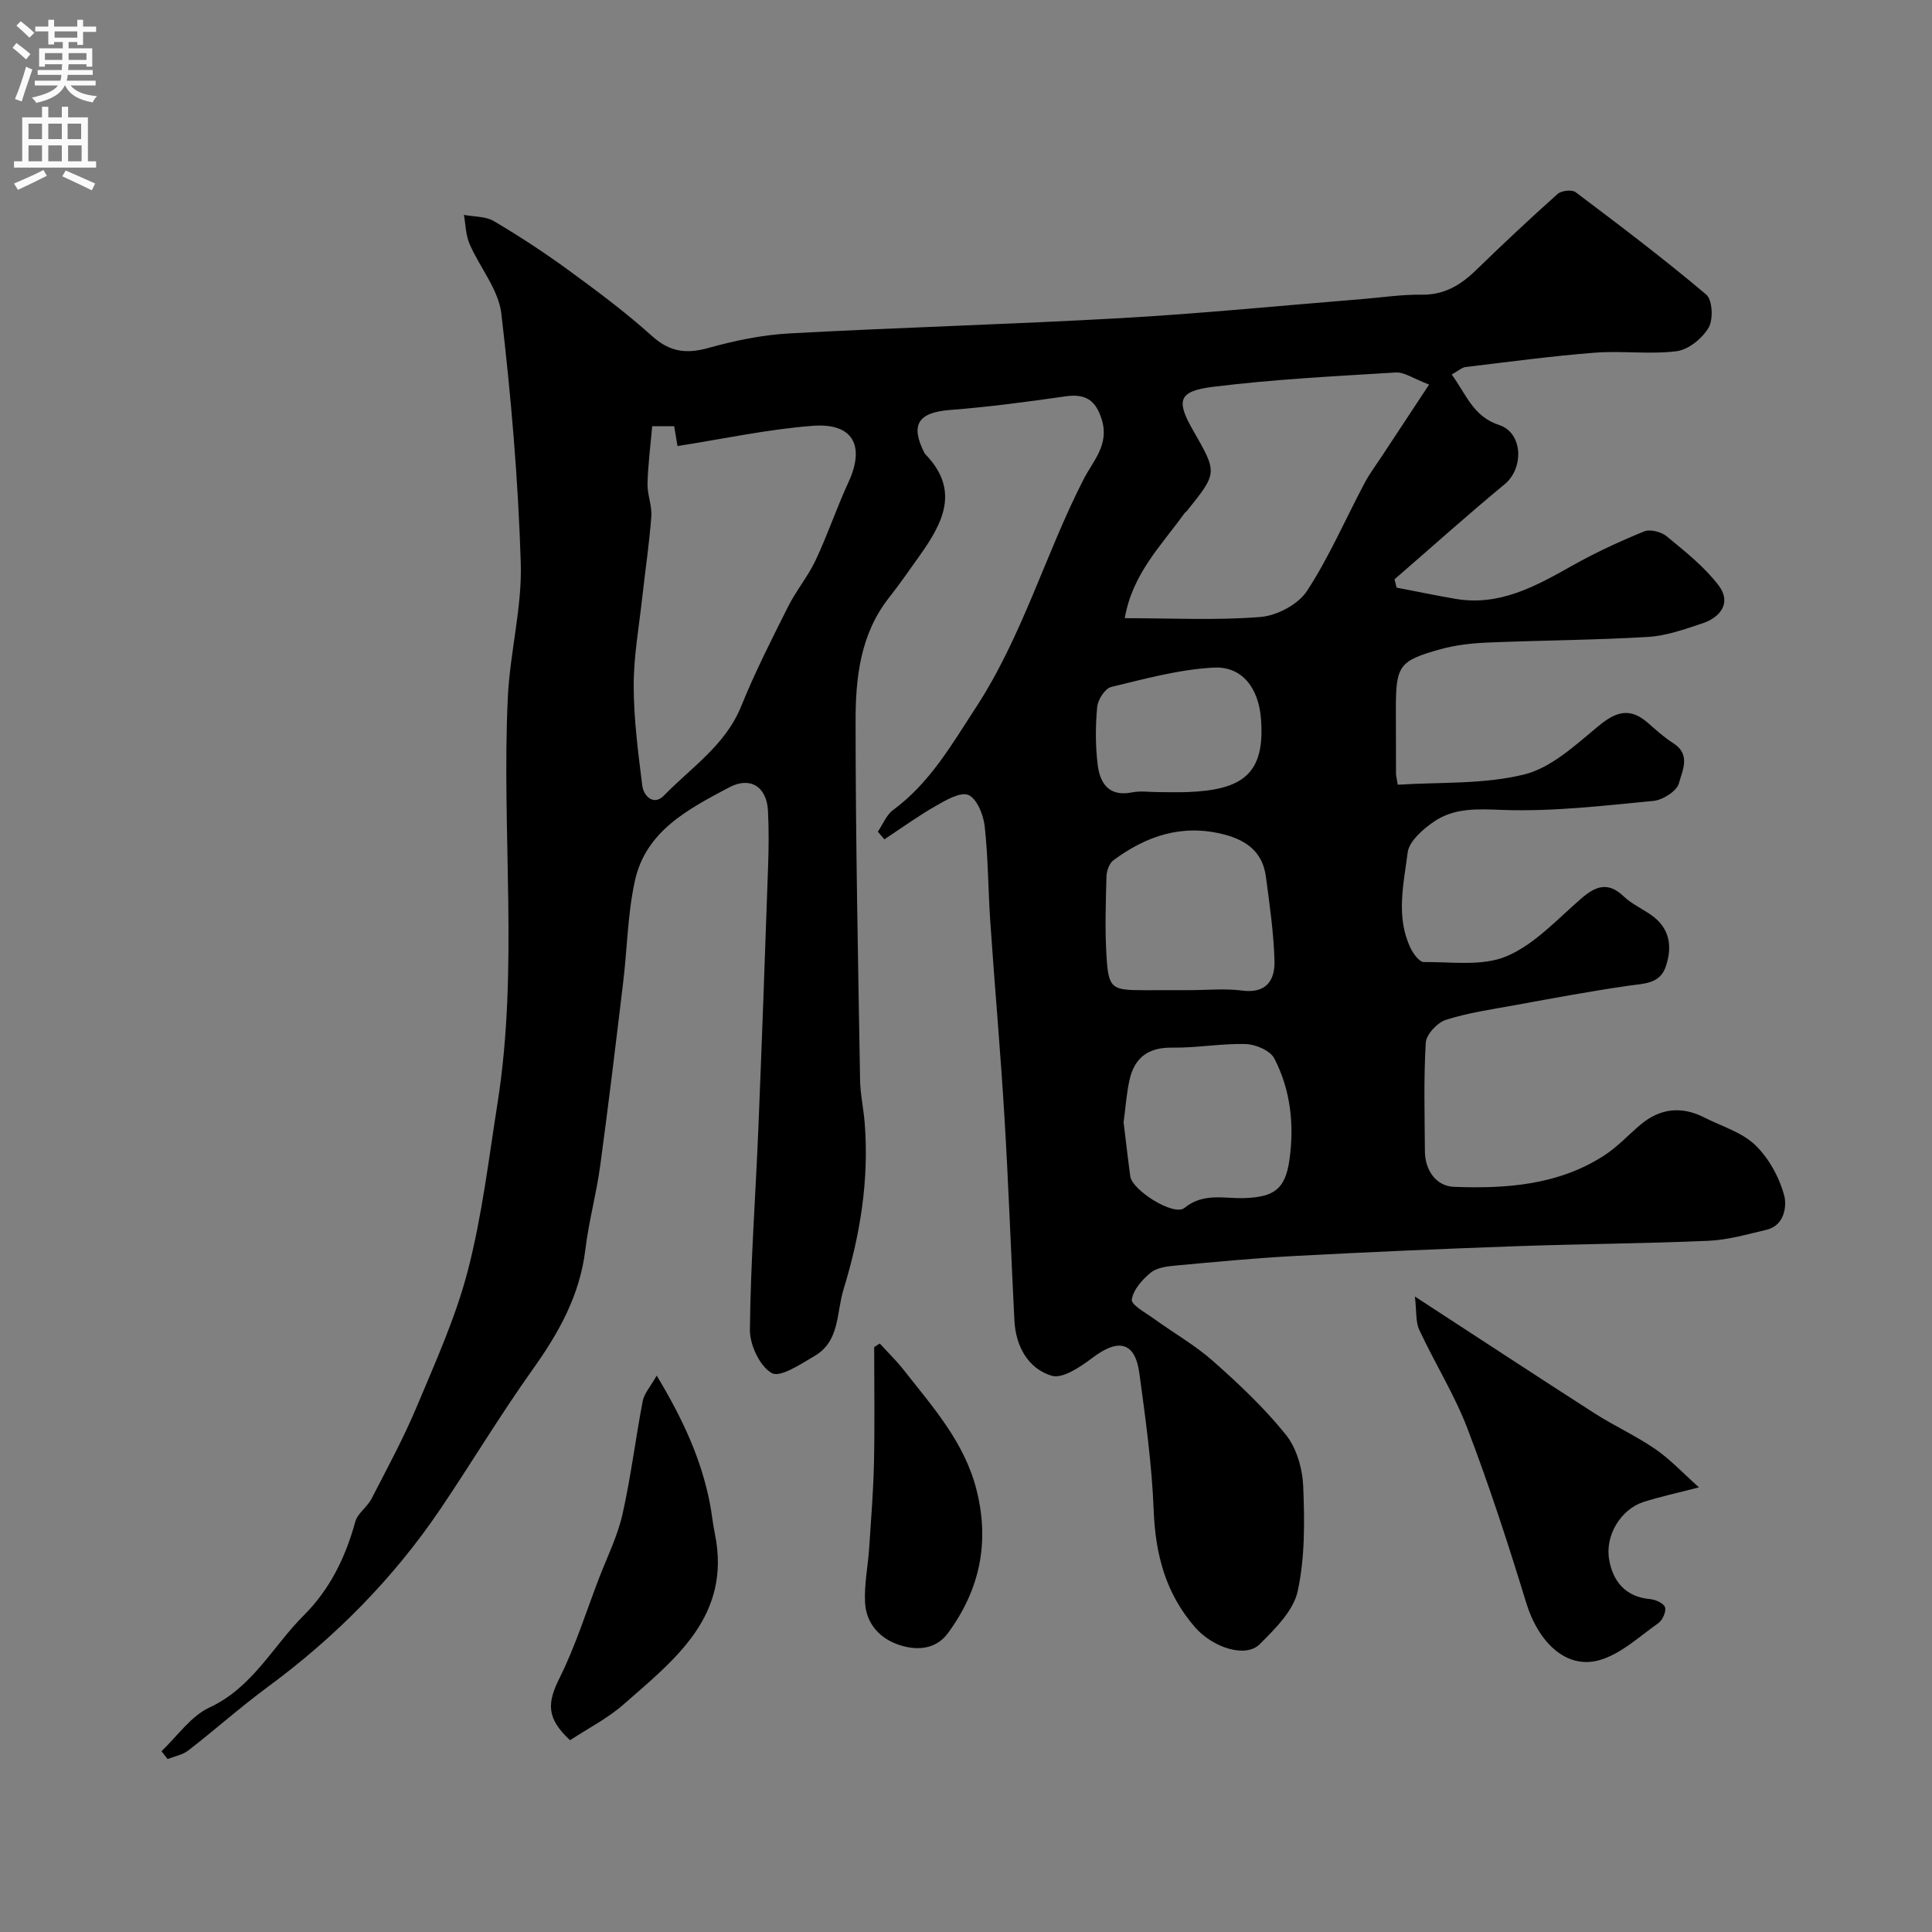 <svg enable-background="new 0 0 400 400" viewBox="0 0 400 400" xmlns="http://www.w3.org/2000/svg"><rect x="0" y="0" width="400" height="400" fill="#808080" stroke="none"/><g fill="#000001"><path d="m300.56 77.54c3.04 4.17 4.46 8.71 9.82 10.45 4.95 1.61 5.16 8.95 1.15 12.26-7.74 6.4-15.22 13.11-22.81 19.69.14.57.29 1.15.43 1.72 4.05.78 8.09 1.62 12.16 2.32 9.11 1.57 16.57-2.57 24.1-6.81 4.81-2.71 9.86-5.05 14.97-7.14 1.26-.52 3.58.08 4.71 1.02 3.8 3.14 7.78 6.28 10.73 10.15 2.68 3.52.49 6.59-3.39 7.87-3.67 1.22-7.46 2.58-11.27 2.8-11.08.66-22.2.7-33.29 1.17-3.25.14-6.57.52-9.69 1.39-8.53 2.37-9.18 3.41-9.18 12.32 0 4.5.01 9 .03 13.5 0 .33.1.65.36 2.22 8.65-.57 17.73-.04 26.16-2.12 5.65-1.39 10.68-6.14 15.43-10.06 3.56-2.94 6.47-3.86 10.11-.7 1.73 1.5 3.44 3.08 5.37 4.3 3.7 2.34 1.8 5.75 1.14 8.28-.42 1.61-3.33 3.46-5.28 3.65-10.33.99-20.74 2.23-31.07 1.87-5.26-.19-10.12-.52-14.42 2.46-2.26 1.56-5.09 4.02-5.39 6.37-.83 6.53-2.48 13.31.59 19.75.56 1.18 1.83 2.91 2.75 2.91 5.79-.05 12.18.92 17.19-1.22 5.77-2.46 10.45-7.64 15.37-11.9 3-2.6 5.56-3.59 8.82-.48 1.63 1.55 3.78 2.53 5.66 3.83 3.95 2.74 4.47 6.61 3.04 10.76-1.21 3.52-4.46 3.46-7.59 3.9-7.91 1.13-15.77 2.61-23.63 4.04-4.8.87-9.67 1.57-14.29 3.04-1.77.57-4.05 3.01-4.16 4.72-.45 7.47-.23 14.99-.18 22.48.02 4.02 2.4 7.23 5.98 7.37 10.83.42 21.65-.35 31.14-6.49 2.74-1.77 5.01-4.26 7.52-6.38 4.07-3.42 8.5-3.88 13.22-1.48 3.58 1.82 7.77 3.04 10.54 5.71 2.82 2.72 4.99 6.69 6 10.49.54 2.06.1 6.15-3.66 7.04-3.96.93-7.96 2.1-11.98 2.28-13.26.58-26.53.65-39.79 1.12-15.21.54-30.41 1.2-45.6 2.01-8.37.44-16.73 1.24-25.08 2.01-1.75.16-3.83.44-5.08 1.47-1.73 1.44-3.6 3.53-3.89 5.56-.15 1.09 2.84 2.71 4.52 3.93 4.08 2.96 8.54 5.48 12.29 8.8 5.35 4.74 10.63 9.71 15.09 15.26 2.24 2.79 3.44 7.07 3.59 10.73.29 7.23.37 14.68-1.15 21.67-.89 4.06-4.68 7.79-7.87 10.97-2.97 2.95-9.76.63-13.35-3.48-6.1-6.98-8.23-15.08-8.59-24.21-.37-9.48-1.68-18.95-2.96-28.37-.88-6.52-4.29-7.34-9.68-3.27-2.48 1.88-6.24 4.44-8.5 3.74-4.9-1.51-7.43-6.12-7.7-11.47-.71-14.03-1.21-28.07-2.06-42.1-.81-13.48-2.01-26.93-2.93-40.4-.45-6.59-.43-13.23-1.16-19.79-.26-2.36-1.59-5.69-3.36-6.47-1.65-.72-4.69 1.07-6.82 2.29-3.65 2.08-7.07 4.57-10.59 6.89-.45-.53-.9-1.06-1.35-1.59 1.04-1.52 1.76-3.46 3.16-4.49 7.61-5.6 12.1-13.5 17.14-21.22 9.63-14.75 14.35-31.69 22.26-47.18 2-3.92 5.41-7.2 3.8-12.43-1.26-4.07-3.39-5.4-7.52-4.81-7.94 1.14-15.9 2.2-23.89 2.82-6.57.51-8.3 3.01-5.32 8.87.07.15.18.28.3.4 7.13 7.43 3.47 14.21-1.28 20.9-2.08 2.93-4.14 5.9-6.36 8.72-5.94 7.55-6.91 16.6-6.9 25.56 0 24.76.52 49.53.93 74.29.05 2.94.71 5.86.95 8.81.94 11.8-.9 23.21-4.37 34.5-1.51 4.9-.74 10.76-6.03 13.83-2.83 1.65-7.07 4.51-8.83 3.52-2.48-1.39-4.56-5.84-4.53-8.96.14-13.9 1.18-27.78 1.75-41.67.74-18.03 1.38-36.06 2.01-54.1.14-3.9.18-7.81-.02-11.71-.27-5-3.7-7.12-8.02-4.83-8.43 4.48-17.25 8.99-19.53 19.34-1.51 6.85-1.58 14.01-2.43 21.02-1.52 12.68-3.04 25.37-4.76 38.02-.79 5.81-2.37 11.51-3.07 17.33-1.13 9.42-5.47 17.19-10.87 24.76-6.72 9.42-12.68 19.38-19.16 28.97-9.71 14.35-21.72 26.49-35.67 36.77-5.67 4.18-10.94 8.88-16.51 13.2-1.18.91-2.84 1.2-4.28 1.77-.42-.54-.85-1.08-1.27-1.62 3.27-3.09 6.05-7.24 9.92-9.04 8.95-4.15 13.12-12.68 19.55-19.09 5.44-5.44 8.63-12.02 10.65-19.36.48-1.76 2.48-3.06 3.37-4.78 3.25-6.31 6.65-12.58 9.39-19.12 3.88-9.26 8.07-18.52 10.57-28.19 2.93-11.33 4.31-23.07 6.14-34.67 4.39-27.88.79-55.98 2.12-83.94.44-9.31 2.97-18.6 2.68-27.84-.54-17.25-2.01-34.51-4.03-51.65-.59-4.98-4.48-9.53-6.58-14.4-.79-1.83-.8-3.99-1.16-6 2.08.4 4.46.27 6.18 1.28 5.3 3.13 10.47 6.51 15.44 10.14 5.94 4.34 11.87 8.75 17.32 13.66 3.68 3.31 7.09 3.75 11.68 2.47 5.45-1.52 11.14-2.7 16.77-3.01 22.95-1.25 45.93-1.88 68.88-3.18 16.59-.94 33.14-2.6 49.71-3.93 4.1-.33 8.21-.97 12.3-.91 4.71.08 8.1-2 11.3-5.11 5.51-5.36 11.12-10.62 16.85-15.74.78-.7 2.98-.95 3.74-.37 9.15 6.89 18.29 13.81 27.04 21.2 1.29 1.09 1.49 5.16.49 6.85-1.31 2.22-4.16 4.55-6.6 4.87-5.57.71-11.33-.13-16.96.31-8.97.7-17.9 1.91-26.84 2.98-.78.15-1.45.8-2.79 1.54zm-160.29 14.81c-.19-1.13-.45-2.68-.69-4.1-1.63 0-2.9 0-4.55 0-.36 4.09-.87 7.98-.97 11.88-.06 2.25.95 4.54.79 6.77-.41 5.54-1.24 11.04-1.85 16.56-.68 6.18-1.81 12.37-1.8 18.55.01 6.87.92 13.77 1.77 20.61.29 2.29 2.42 4.22 4.47 2.11 5.68-5.84 12.75-10.43 16.02-18.52 2.84-7.02 6.29-13.81 9.69-20.59 1.67-3.33 4.14-6.28 5.72-9.64 2.49-5.28 4.35-10.85 6.8-16.15 3.48-7.54.94-12.31-7.4-11.67-9.34.72-18.59 2.72-28 4.19zm92.6 35.64c9.77 0 18.97.48 28.08-.25 3.4-.27 7.8-2.58 9.62-5.35 4.61-7.04 7.98-14.89 11.95-22.37 1.06-2.01 2.45-3.84 3.7-5.75 3.11-4.73 6.23-9.45 9.66-14.65-3.28-1.24-5.13-2.61-6.9-2.5-12.63.77-25.3 1.41-37.84 2.97-7.22.89-7.67 2.84-4.1 9.06 5.02 8.74 5.02 8.74-1.21 16.52-.21.26-.5.45-.69.72-4.71 6.56-10.69 12.41-12.27 21.6zm13.37 77.01c3.65 0 7.36-.38 10.95.09 5 .65 6.78-2.17 6.68-6.12-.16-5.84-1.01-11.67-1.78-17.47-.67-5.01-3.88-7.5-8.69-8.74-8.65-2.23-16.05.3-22.87 5.34-.87.64-1.42 2.23-1.45 3.4-.15 5.48-.33 10.98.01 16.44.41 6.71 1.03 7.07 7.7 7.07 3.14-.01 6.3-.01 9.45-.01zm-13.61 27.37c.46 3.71.87 7.45 1.38 11.17.4 2.92 9.04 8.32 11.2 6.56 4-3.27 8.34-1.88 12.54-2.05 5.87-.24 8.31-1.73 9.19-7.75 1.06-7.27.31-14.57-3.11-21.16-.84-1.63-3.85-2.92-5.9-2.98-5.06-.15-10.16.82-15.23.74-4.95-.08-7.8 2.07-8.84 6.66-.64 2.85-.82 5.8-1.23 8.81zm7.25-68.37c2 0 4 .07 5.99-.01 11.34-.44 16.14-3.68 15.19-15.3-.5-6.05-3.73-10.79-9.81-10.47-7.12.38-14.2 2.32-21.19 4.01-1.27.31-2.76 2.62-2.9 4.13-.37 3.95-.38 8.01.1 11.94.47 3.84 2.3 6.73 7.13 5.75 1.77-.35 3.66-.05 5.49-.05z"/><path d="m292.94 268.43c13.27 8.64 25.18 16.47 37.18 24.17 4.12 2.64 8.62 4.68 12.64 7.45 3.11 2.15 5.74 5 8.99 7.89-4.44 1.15-8 1.92-11.46 3.02-4.63 1.48-8.03 6.84-7.13 11.97.79 4.49 3.39 7.7 8.49 8.15 1.13.1 2.84.88 3.08 1.7.27.91-.53 2.67-1.41 3.29-3.96 2.79-7.81 6.44-12.27 7.67-6.85 1.88-12.59-3.77-15.09-11.98-3.69-12.1-7.62-24.15-12.13-35.97-2.69-7.05-6.77-13.55-9.97-20.42-.79-1.69-.56-3.86-.92-6.94z"/><path d="m118.02 360.29c-4.93-4.57-4.75-7.7-2.17-12.88 3.29-6.59 5.5-13.71 8.15-20.61 1.69-4.4 3.84-8.7 4.87-13.25 1.75-7.74 2.7-15.67 4.2-23.48.3-1.55 1.56-2.92 2.89-5.27 5.42 8.99 9.24 17.3 11.02 26.49.4 2.08.6 4.2 1.03 6.27 3.46 17-8.24 25.97-18.92 35.33-3.26 2.87-7.25 4.9-11.07 7.4z"/><path d="m182.15 278.16c1.66 1.83 3.45 3.56 4.97 5.5 6.01 7.66 12.56 14.91 15.06 24.81 2.77 10.96.64 20.76-5.94 29.68-2.48 3.36-6.35 3.6-9.91 2.47-4.11-1.3-7-4.41-7.23-8.85-.19-3.72.6-7.49.85-11.24.39-5.9.87-11.81 1-17.72.17-7.97.04-15.94.04-23.91.39-.25.78-.49 1.16-.74z"/></g><path d="m2.6 9.9.8-1c.9.7 1.9 1.4 2.9 2.3l-.9 1.1c-1.1-1-2-1.8-2.8-2.4zm.5 10.6c.9-2.1 1.6-4.3 2.3-6.7.4.2.8.4 1.3.6-.7 2.1-1.5 4.3-2.2 6.6zm.3-15.2.9-.9c1 .8 2 1.6 2.8 2.4l-1 1c-.9-.9-1.8-1.7-2.7-2.5zm12.6-1.2h1.2v1.4h2.7v1.1h-2.7v2.7h-1.2v-.6h-1.8v1.3h4.9v3.8h-1.2v-.5h-3.7c0 .4-.1.9-.1 1.2h5.1v1h-5.2c0 .5-.1.9-.2 1.2h6v1h-5.2c1.1 1.3 2.9 2 5.5 2.2-.4.4-.7.8-.9 1.3-2.9-.5-4.8-1.6-5.7-3.5h-.1c-.8 1.7-2.7 2.9-5.9 3.6-.2-.4-.6-.8-.9-1.1 2.8-.6 4.6-1.4 5.4-2.5h-4.8v-1h5.3c.1-.3.2-.7.2-1.2h-4.9v-1h5c0-.4 0-.8.1-1.2h-3.6v.5h-1.2v-3.8h4.9v-1.3h-1.8v.5h-1.2v-2.7h-2.7v-1h2.7v-1.4h1.2v1.4h4.8zm-6.7 8.3h3.6c0-.4 0-.9 0-1.4h-3.6zm1.9-4.6h4.8v-1.3h-4.7v1.3zm6.7 3.2h-3.7v1.4h3.7v-2.4z" fill="#fafafb"/><path d="m8.7 22.1h1.3v2.2h2.8v-2.2h1.3v2.2h4.1v9.1h1.7v1.3h-17v-1.3h1.7v-9.1h4.1zm.3 13.1.7 1.2c-1.8.9-3.8 1.9-6 2.9-.2-.4-.5-.8-.8-1.3 2.3-1 4.4-1.9 6.1-2.8zm-3.1-6.4h2.8v-3.2h-2.8zm0 4.6h2.8v-3.3h-2.8zm4.1-4.6h2.8v-3.2h-2.8zm0 4.6h2.8v-3.3h-2.8zm3.6 1.9c2.1.9 4.1 1.8 6.1 2.7l-.7 1.4c-2.2-1.1-4.2-2-6.1-2.9zm3.2-9.7h-2.8v3.2h2.8zm-2.7 7.8h2.8v-3.3h-2.8z" fill="#fafafb"/></svg>